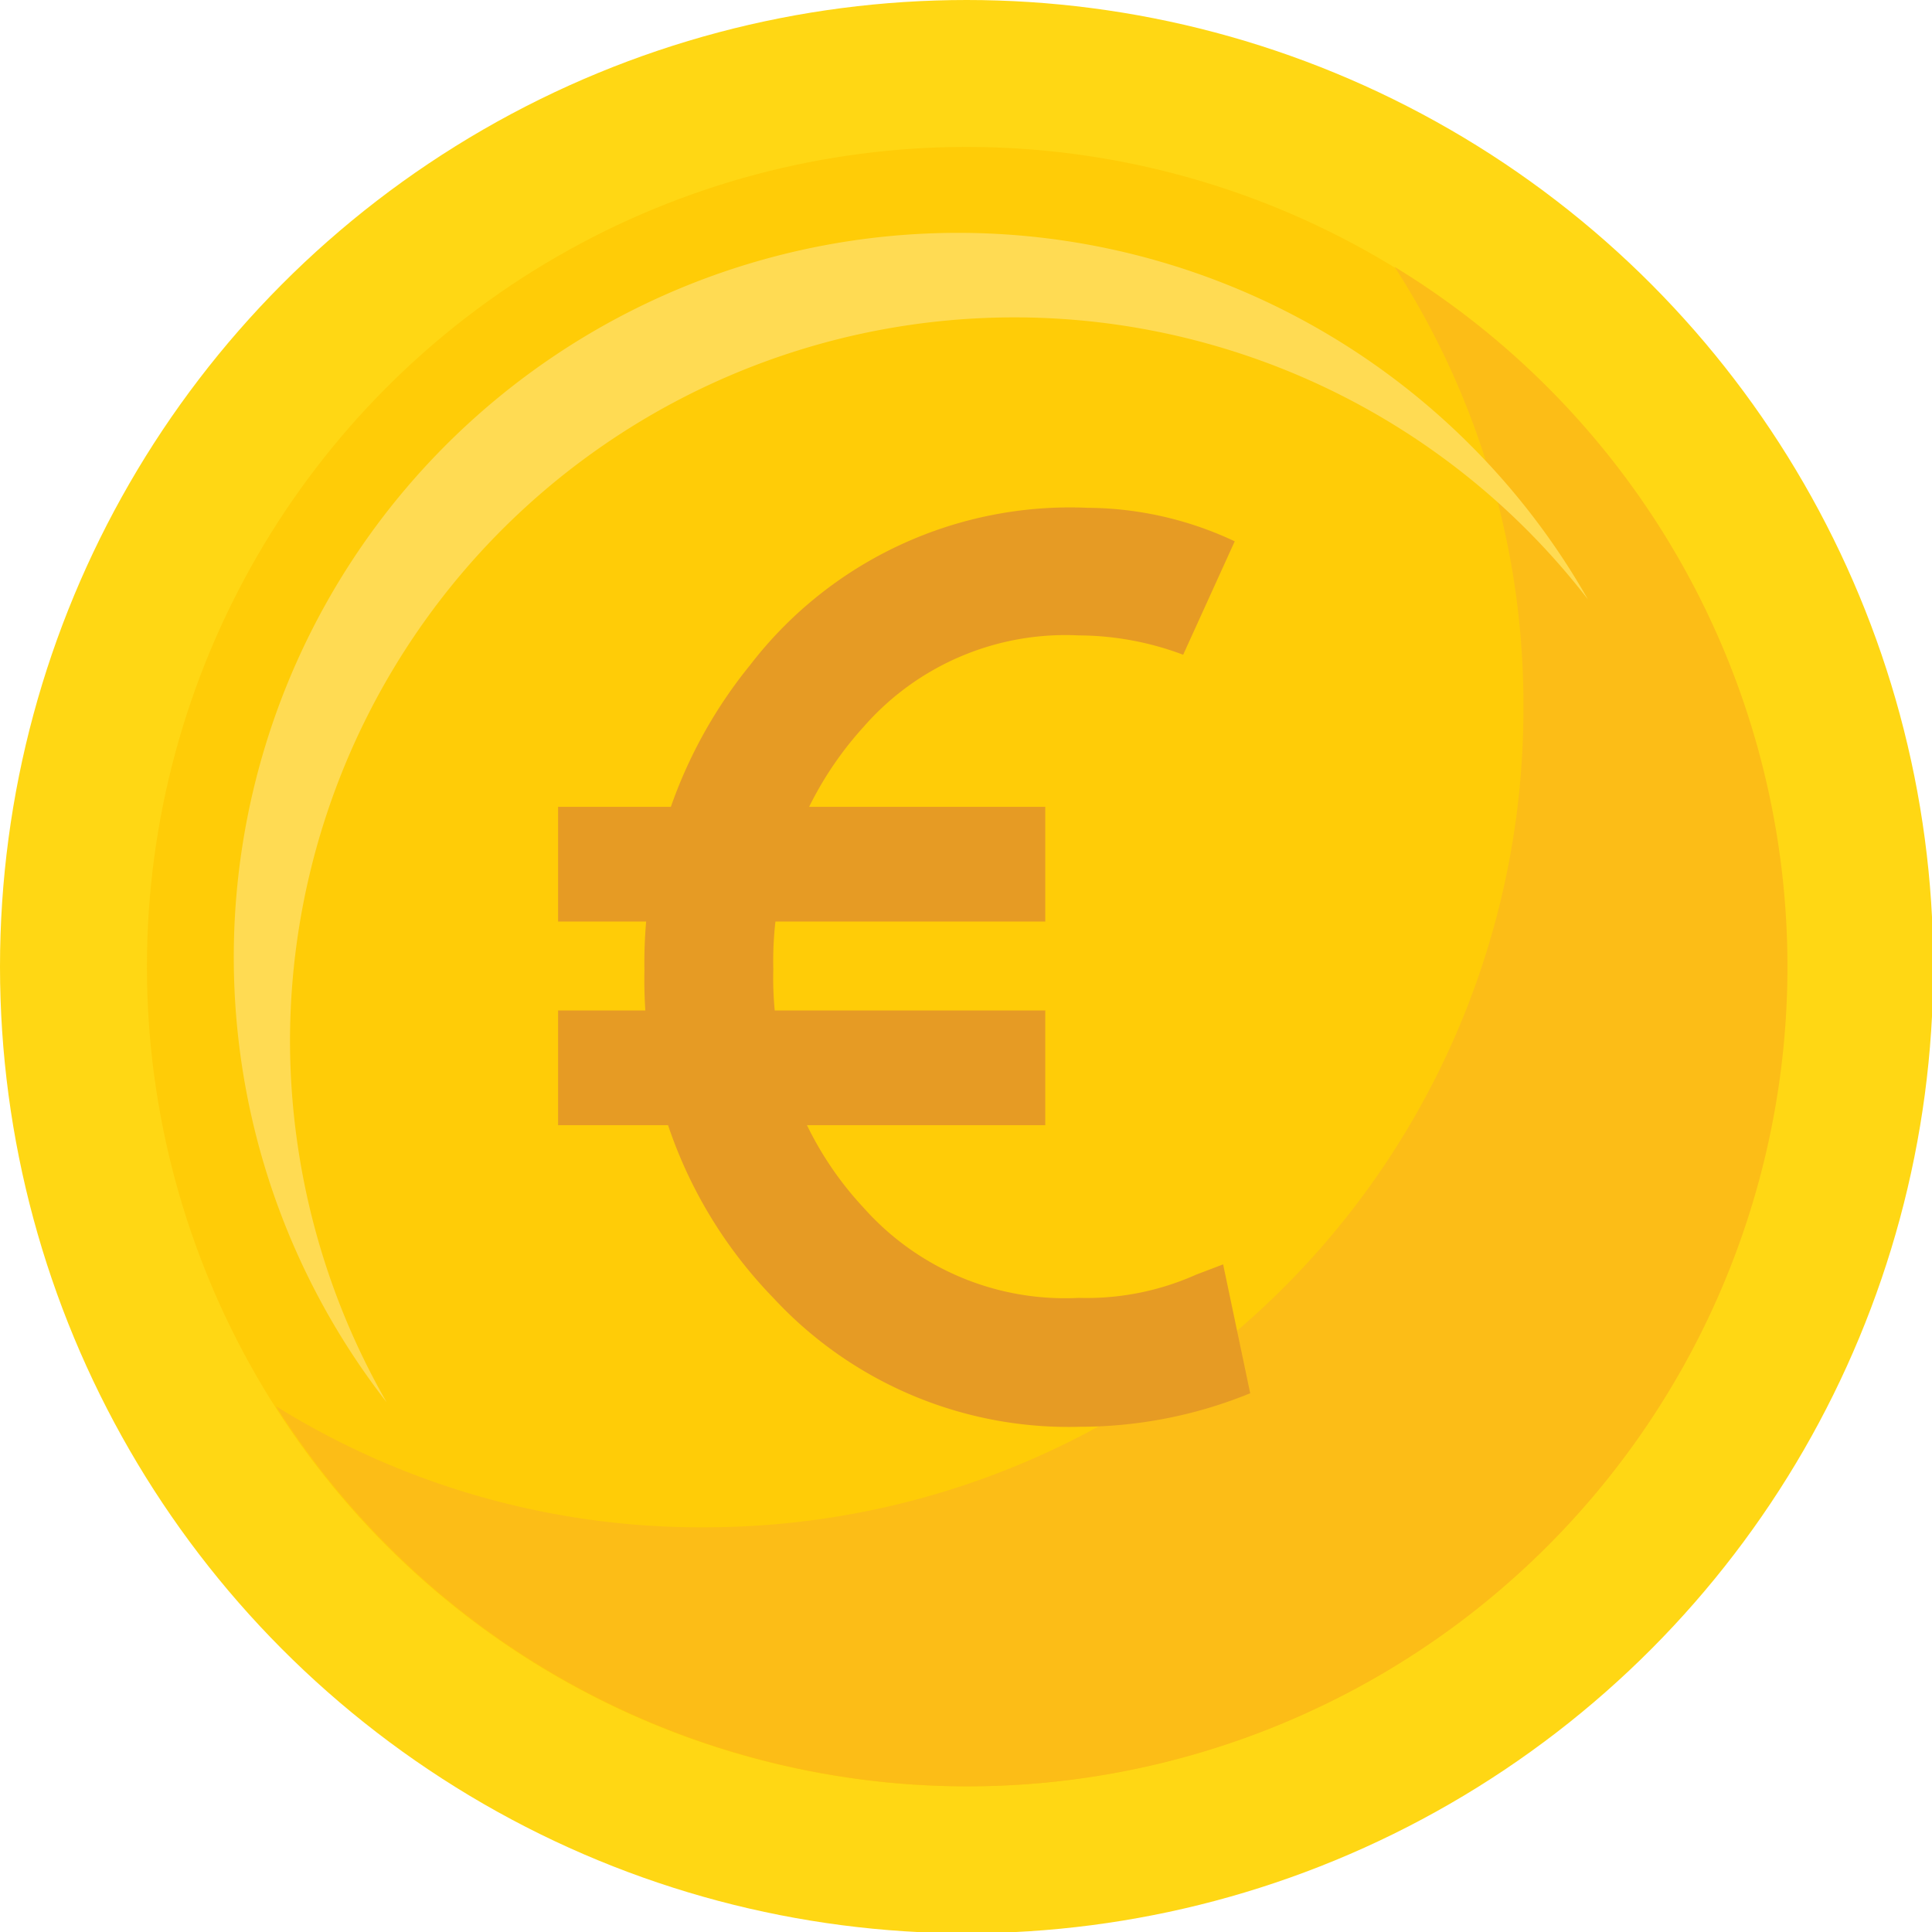 <svg xmlns="http://www.w3.org/2000/svg" width="5.29mm" height="5.29mm" viewBox="0 0 14.99 14.99"><circle cx="7.5" cy="7.5" r="7.5" fill="#ffd714"/><circle cx="7.5" cy="7.5" r="6.36" fill="#ffcc07"/><path d="M10.82,2.07a6.26,6.26,0,0,1,1,3.42,6.35,6.35,0,0,1-6.36,6.36,6.24,6.24,0,0,1-3.32-.94,6.36,6.36,0,1,0,8.68-8.84Z" fill="#fcbd17"/><path d="M2.25,8.08A5.62,5.62,0,0,1,12.32,4.65,5.62,5.62,0,1,0,3,10.88,5.65,5.65,0,0,1,2.25,8.08Z" fill="#ffdb53"/><rect x="4.33" y="6.26" width="3.78" height="0.89" fill="#e69b24"/><rect x="4.33" y="7.84" width="3.78" height="0.89" fill="#e69b24"/><path d="M9.28,9.89a2.08,2.08,0,0,1-.91.18,2.09,2.09,0,0,1-1.67-.7A2.61,2.61,0,0,1,6,7.52,2.7,2.7,0,0,1,6.7,5.64a2.08,2.08,0,0,1,1.67-.71,2.32,2.32,0,0,1,.81.15l.4-.88a2.71,2.71,0,0,0-1.14-.26A3.13,3.13,0,0,0,5.82,5.16,3.66,3.66,0,0,0,5,7.53a3.54,3.54,0,0,0,1,2.54,3.12,3.12,0,0,0,2.38,1,3.49,3.49,0,0,0,1.32-.26l-.21-1Z" fill="#e69b24"/></svg>
